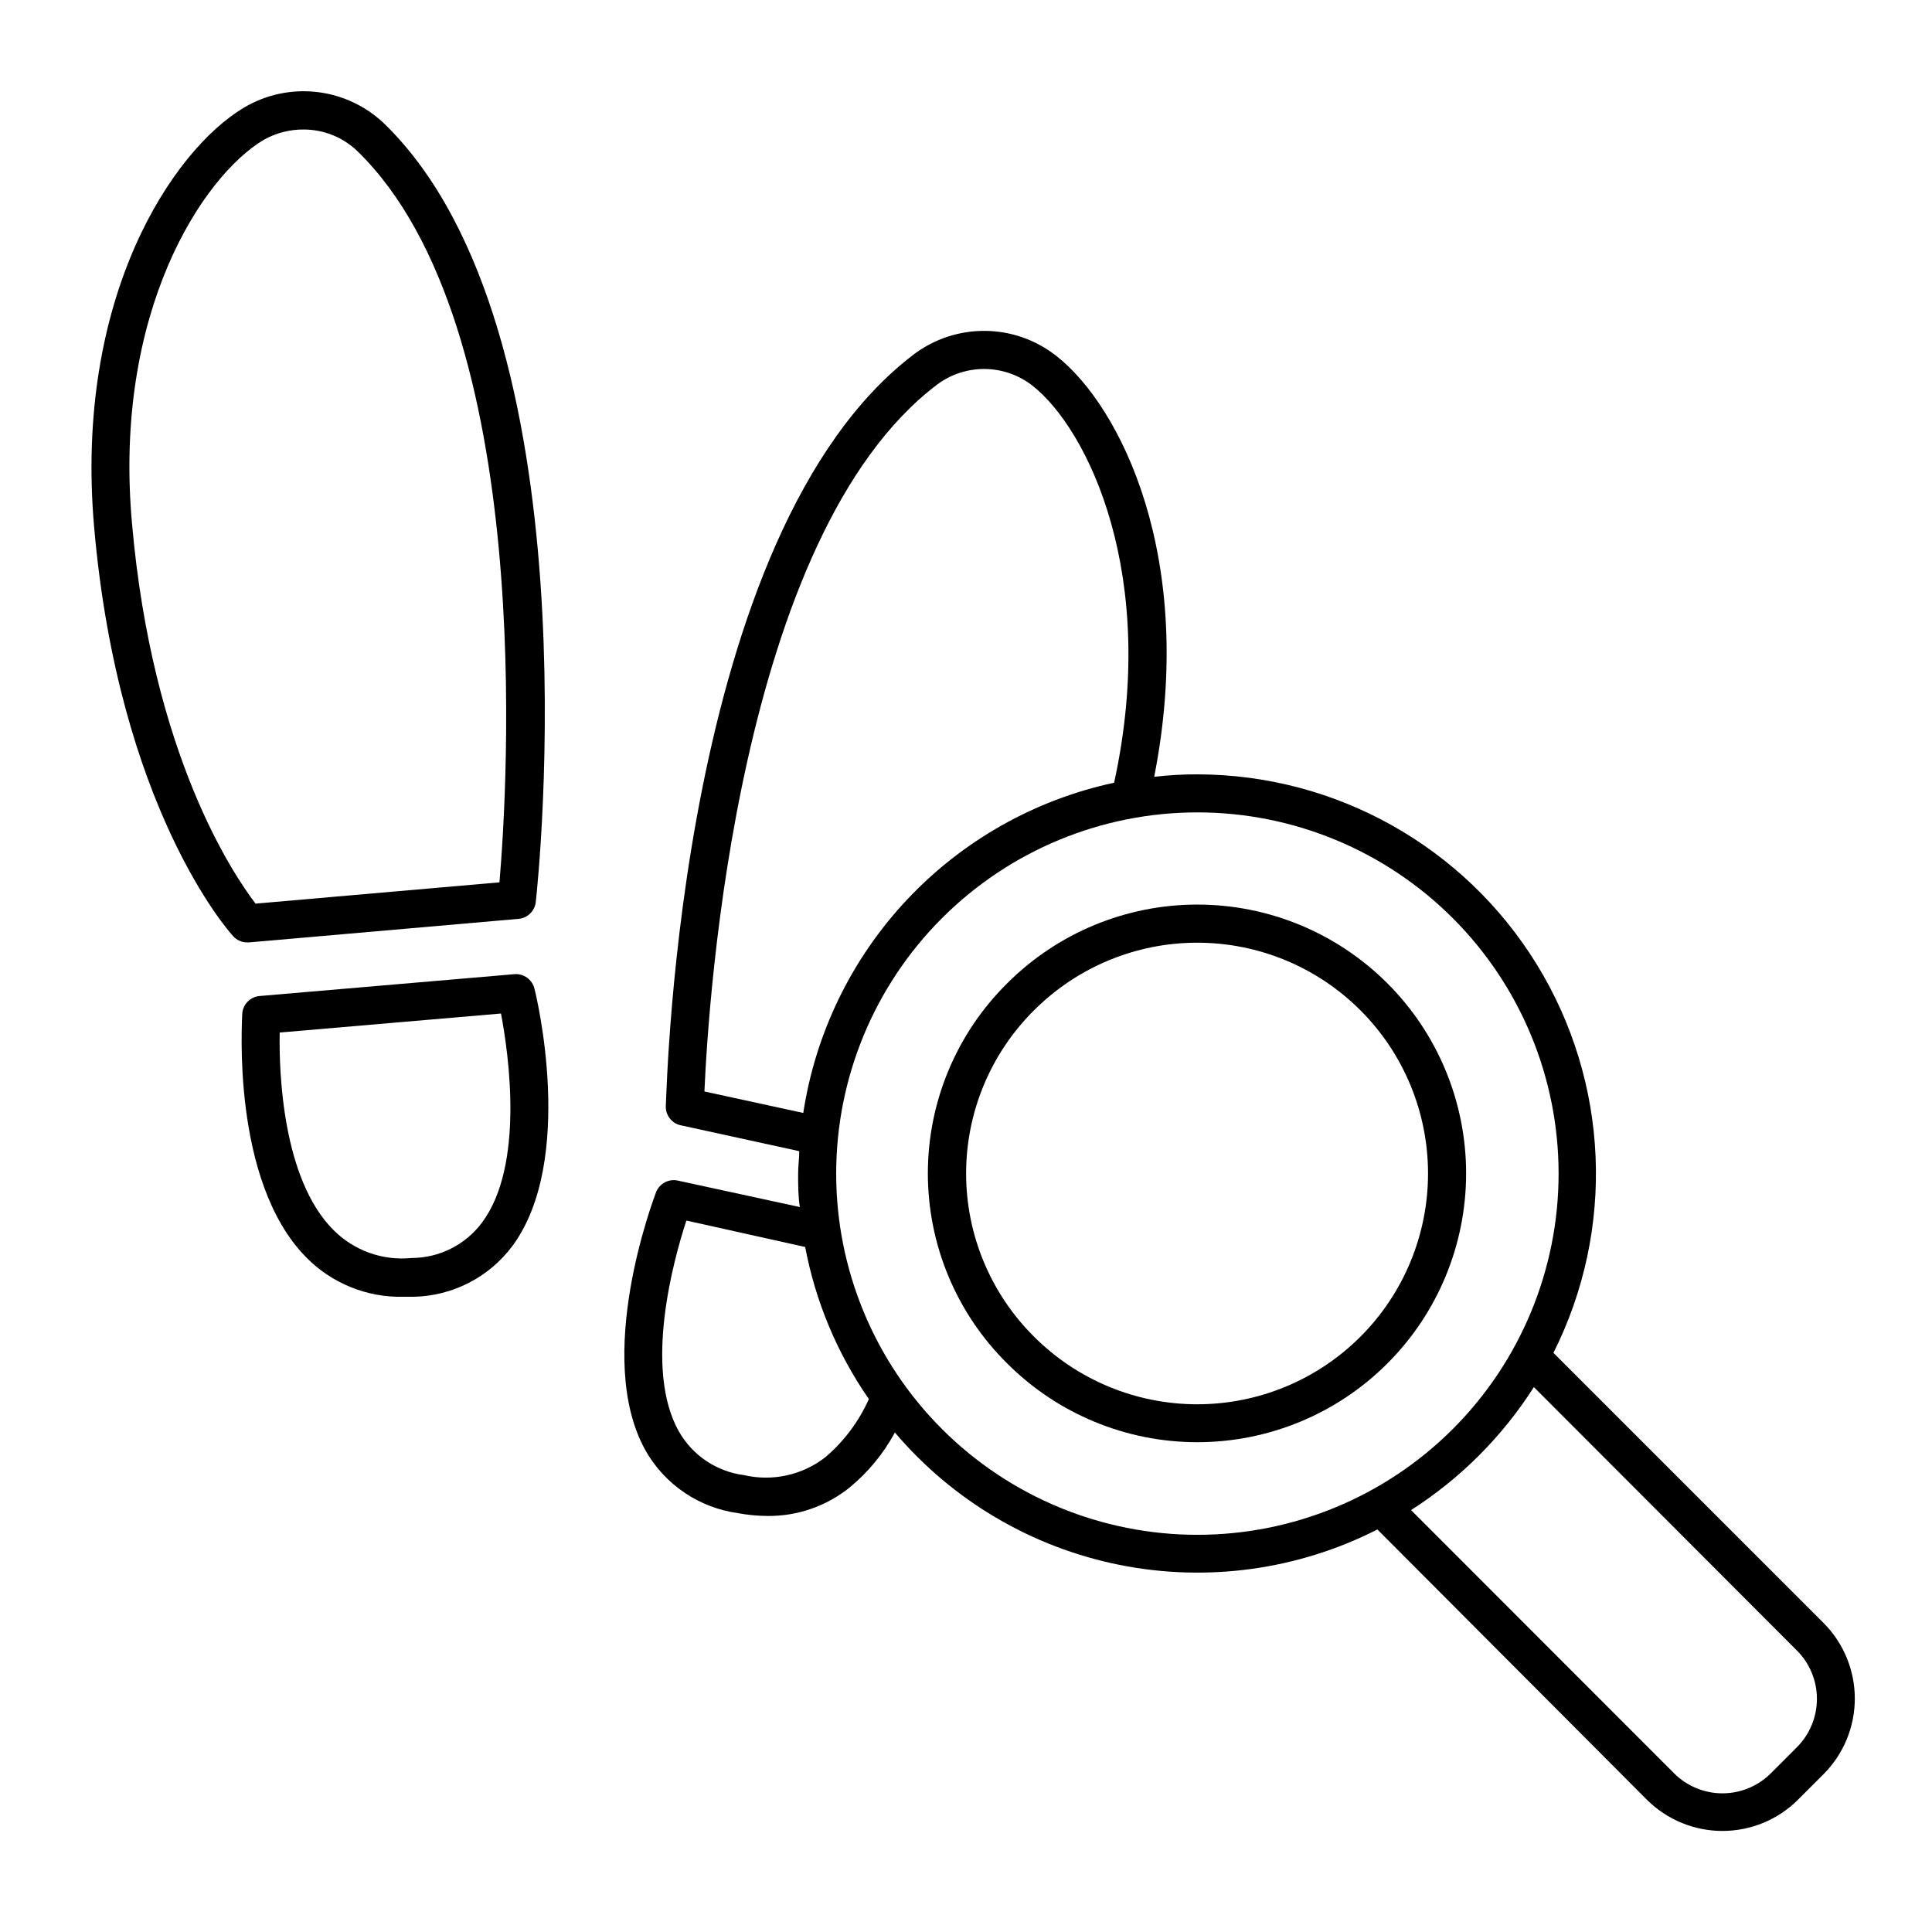 <?xml version="1.0" encoding="UTF-8"?>
<!-- Uploaded to: ICON Repo, www.svgrepo.com, Generator: ICON Repo Mixer Tools -->
<svg fill="#000000" width="800px" height="800px" version="1.1" viewBox="144 144 512 512" xmlns="http://www.w3.org/2000/svg">
 <g>
  <path d="m208.55 172.58c-18.742 11.234-44.941 50.078-39.598 111.19 6.5 74.16 35.57 106.96 36.828 108.32 0.953 1.055 2.305 1.656 3.727 1.66h0.453l71.492-6.246c2.383-0.227 4.281-2.102 4.535-4.484 0.707-6.144 15.871-151.39-39.953-206.06-4.891-4.762-11.219-7.777-17.996-8.57-6.781-0.793-13.633 0.68-19.488 4.188zm67.812 205.25-64.637 5.641c-5.894-7.707-27.355-39.398-32.746-100.76-5.039-56.074 18.793-92.047 34.863-101.62h-0.004c3.269-1.855 6.973-2.812 10.73-2.769 5.309 0.023 10.398 2.098 14.211 5.793 47.559 46.398 39.648 169.63 37.582 193.71z"/>
  <path d="m250.97 487.66h2.621-0.004c10.344-0.199 20.012-5.164 26.199-13.449 16.828-22.773 6.348-66.402 5.844-68.215v-0.004c-0.586-2.398-2.824-4.019-5.289-3.828l-67.562 5.793c-2.473 0.219-4.418 2.207-4.582 4.688 0 1.762-3.023 44.234 16.879 64.488h-0.004c6.793 6.957 16.176 10.773 25.898 10.527zm-32.848-70.027 58.645-5.039c2.066 10.883 6.246 40.305-5.039 55.418-4.394 5.883-11.301 9.355-18.645 9.371-7.688 0.777-15.316-1.965-20.754-7.457-13.453-13.5-14.41-41.613-14.207-52.293z"/>
  <path d="m317.88 459.9c-0.656 1.762-16.625 43.73-2.82 68.469h-0.004c5.121 9.055 14.18 15.203 24.488 16.625 2.606 0.492 5.254 0.746 7.91 0.754 7.867 0.066 15.52-2.586 21.66-7.508 4.922-4.043 9.012-9.004 12.043-14.609 15.312 18.051 36.262 30.406 59.469 35.07 23.203 4.66 47.305 1.359 68.398-9.375l71.488 71.691c5.312 5.254 12.48 8.203 19.953 8.203 7.469 0 14.641-2.949 19.949-8.203l6.902-6.902c5.269-5.312 8.227-12.492 8.227-19.977 0-7.481-2.957-14.664-8.227-19.977l-71.641-71.641c16.469-32.77 14.793-71.734-4.434-102.97-19.223-31.23-53.254-50.281-89.93-50.34-3.82-0.012-7.641 0.207-11.438 0.656 11.387-57.938-9.02-98.395-25.996-111.59-5.344-4.195-11.922-6.508-18.715-6.59-6.793-0.082-13.426 2.074-18.871 6.133-62.32 47.156-65.496 193.16-65.848 199.36-0.051 2.418 1.617 4.531 3.981 5.039l31.387 6.852c0 1.965-0.301 3.93-0.301 5.945 0 3.023 0 5.945 0.453 8.867l-32.293-7.004c-2.41-0.551-4.867 0.73-5.793 3.023zm302.29 121.47c3.414 3.402 5.332 8.023 5.332 12.848 0 4.82-1.918 9.441-5.332 12.844l-6.852 6.852v0.004c-3.402 3.414-8.027 5.332-12.848 5.332-4.82 0-9.445-1.918-12.848-5.332l-69.676-69.73c13.09-8.367 24.195-19.492 32.547-32.594zm-158.85-222.08c25.387 0 49.734 10.086 67.688 28.039 17.949 17.949 28.035 42.301 28.035 67.688s-10.086 49.734-28.035 67.688c-17.953 17.949-42.301 28.035-67.688 28.035s-49.734-10.086-67.688-28.035c-17.953-17.953-28.035-42.301-28.035-67.688s10.082-49.738 28.035-67.688c17.953-17.953 42.301-28.039 67.688-28.039zm-130.64 73.961c1.059-24.184 8.816-147.41 61.715-187.37 3.656-2.711 8.098-4.148 12.648-4.094 4.547 0.055 8.953 1.598 12.543 4.394 14.711 11.539 33.656 50.383 21.664 105.25-20.988 4.512-40.105 15.297-54.82 30.926-14.711 15.629-24.32 35.367-27.555 56.586zm26.703 41.211h-0.004c2.734 14.473 8.484 28.203 16.879 40.305-2.648 5.934-6.59 11.203-11.539 15.418-6.106 4.75-14.027 6.488-21.562 4.734-7.273-0.934-13.68-5.246-17.281-11.637-9.32-16.625-1.41-45.344 2.016-55.82z"/>
  <path d="m410.93 505.34c13.363 13.359 31.48 20.859 50.375 20.859 18.891-0.004 37.012-7.508 50.367-20.867 13.359-13.359 20.863-31.48 20.863-50.371 0-18.895-7.504-37.012-20.863-50.371-13.355-13.359-31.477-20.867-50.367-20.867-18.895-0.004-37.012 7.5-50.375 20.855-13.461 13.309-21.039 31.453-21.039 50.383 0 18.93 7.578 37.074 21.039 50.379zm7.106-93.609v0.004c11.469-11.469 27.027-17.914 43.246-17.91 16.223 0 31.777 6.445 43.246 17.914 11.473 11.469 17.914 27.027 17.914 43.246 0 16.223-6.441 31.777-17.914 43.25-11.469 11.469-27.023 17.914-43.246 17.914-16.219 0-31.777-6.441-43.246-17.91-11.523-11.445-18.004-27.012-18.004-43.254 0-16.238 6.481-31.809 18.004-43.25z"/>
 </g>
</svg>